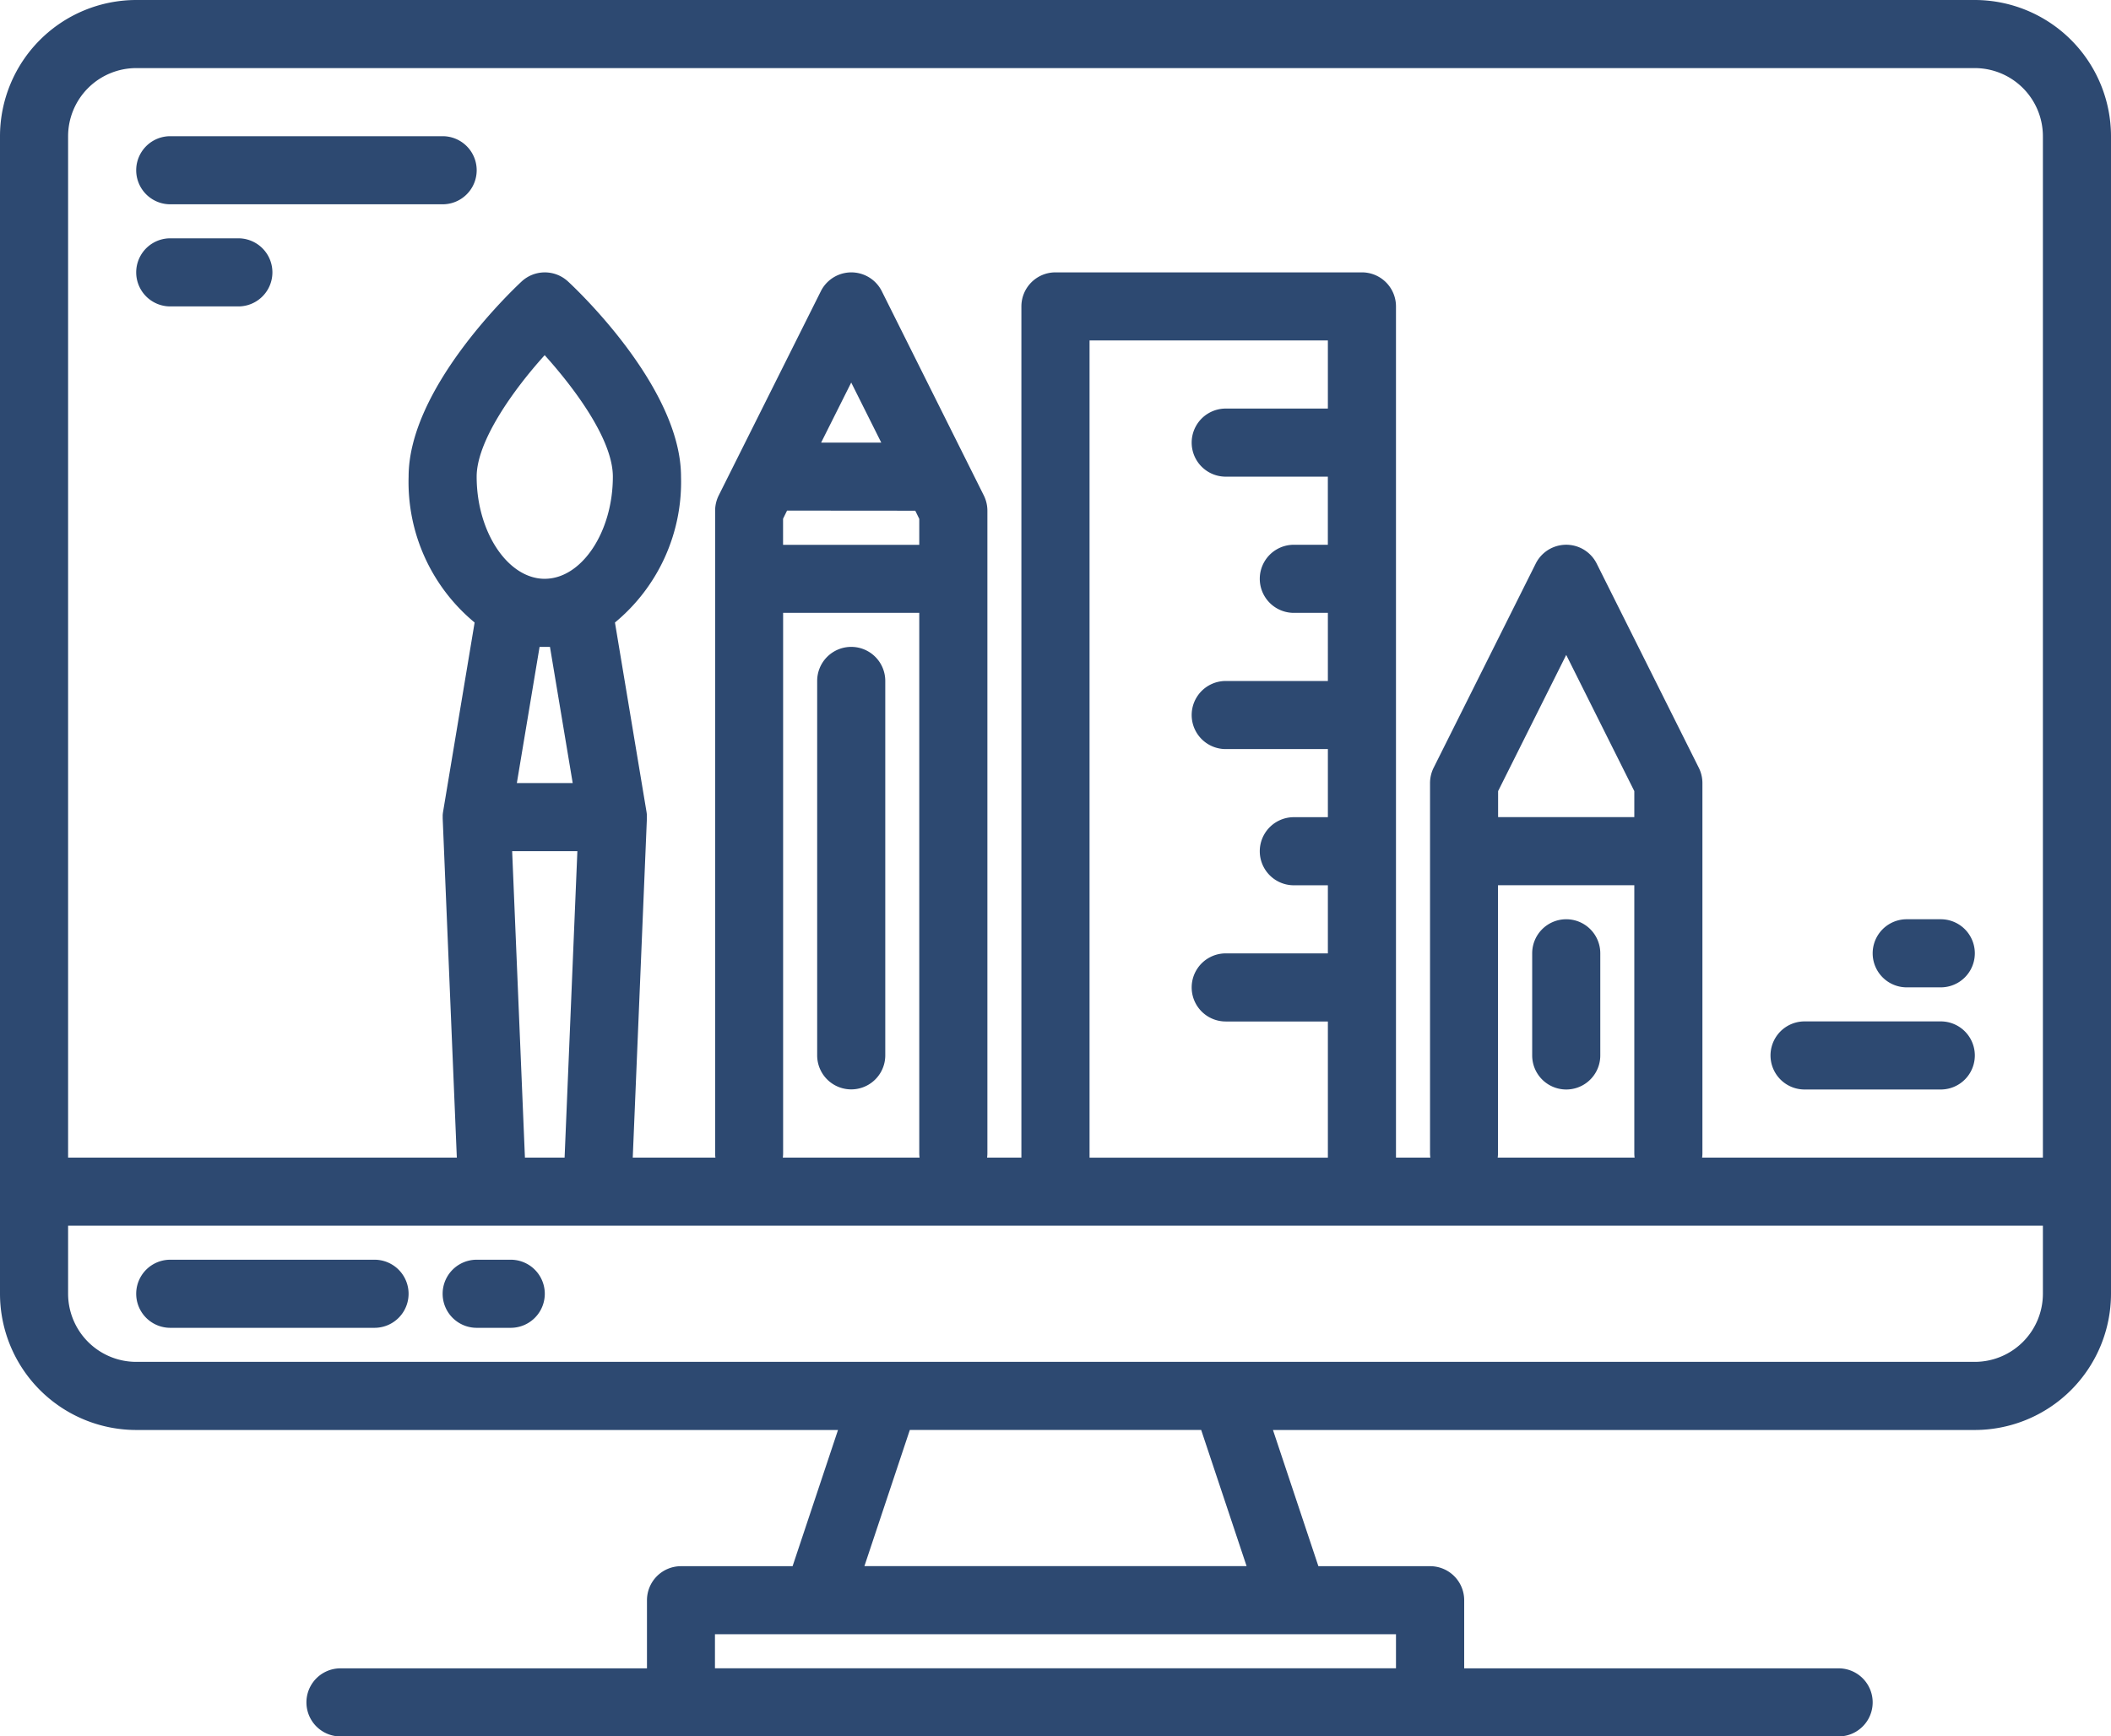 <svg xmlns="http://www.w3.org/2000/svg" width="77.804" height="64" viewBox="0 0 77.804 64">
  <g id="web-and-graphic-design" transform="translate(-8 -56)">
    <g id="Group_84" data-name="Group 84" transform="translate(8 56)">
      <path id="Path_83" data-name="Path 83" d="M80.784,56H13.02A5.026,5.026,0,0,0,8,61.02v42.667a5.026,5.026,0,0,0,5.02,5.02H38.886l-1.674,5.02H33.1a1.255,1.255,0,0,0-1.255,1.255v2.51H20.549a1.255,1.255,0,0,0,0,2.51H75.765a1.255,1.255,0,0,0,0-2.51h-13.8v-2.51a1.255,1.255,0,0,0-1.255-1.255H56.591l-1.674-5.02H80.784a5.026,5.026,0,0,0,5.02-5.02V61.02A5.026,5.026,0,0,0,80.784,56ZM59.451,116.235v1.255h-25.1v-1.255Zm-19.592-2.51,1.674-5.02H52.271l1.674,5.02Zm43.435-10.039a2.513,2.513,0,0,1-2.51,2.51H13.02a2.513,2.513,0,0,1-2.51-2.51v-2.51H83.294ZM29.28,87.373l-.471,11.294H27.347l-.471-11.294Zm-2.231-2.51.838-5.02h.383l.838,5.02Zm1.029-7.529c-1.36,0-2.51-1.724-2.51-3.765,0-1.288,1.315-3.159,2.507-4.478,1.075,1.192,2.513,3.1,2.513,4.478C30.588,75.609,29.438,77.333,28.078,77.333Zm13.656-2.51.147.3v.958h-5.02V75.12l.147-.3Zm-3.47-2.51L39.373,70.1l1.107,2.213Zm3.617,6.275V98.51a1.294,1.294,0,0,0,.011.157H36.852a1.294,1.294,0,0,0,.011-.157V78.588Zm11.294-5.02h3.765v2.51H55.686a1.255,1.255,0,0,0,0,2.51h1.255V81.1H53.176a1.255,1.255,0,0,0,0,2.51h3.765v2.51H55.686a1.255,1.255,0,0,0,0,2.51h1.255v2.51H53.176a1.255,1.255,0,0,0,0,2.51h3.765v5.02H48.157V68.549h8.784v2.51H53.176a1.255,1.255,0,0,0,0,2.51ZM68.235,88.627V98.51a1.294,1.294,0,0,0,.011.157H63.2a1.293,1.293,0,0,0,.011-.157V88.627Zm-5.02-2.51v-.958l2.51-5.02,2.51,5.02v.958ZM83.294,98.667H70.734a1.294,1.294,0,0,0,.011-.157V84.863a1.268,1.268,0,0,0-.132-.562l-3.765-7.529a1.256,1.256,0,0,0-2.246,0L60.838,84.3a1.268,1.268,0,0,0-.132.562V98.51a1.294,1.294,0,0,0,.011.157H59.451V67.294A1.255,1.255,0,0,0,58.2,66.039H46.9a1.255,1.255,0,0,0-1.255,1.255V98.667H44.381a1.294,1.294,0,0,0,.011-.157V74.824a1.268,1.268,0,0,0-.132-.562L40.5,66.733a1.256,1.256,0,0,0-2.246,0l-3.765,7.529a1.268,1.268,0,0,0-.132.562V98.51a1.3,1.3,0,0,0,.011.157H31.321l.521-12.5c0-.028,0-.056,0-.086v-.038a1.256,1.256,0,0,0-.016-.132v0l-1.161-6.966A6.719,6.719,0,0,0,33.1,73.569c0-3.225-3.738-6.8-4.165-7.194a1.258,1.258,0,0,0-1.71,0c-.427.4-4.165,3.969-4.165,7.194a6.719,6.719,0,0,0,2.433,5.376l-1.161,6.966v0a1.257,1.257,0,0,0-.016.132v.038c0,.03,0,.058,0,.086l.521,12.5H10.51V61.02a2.513,2.513,0,0,1,2.51-2.51H80.784a2.513,2.513,0,0,1,2.51,2.51Z" transform="translate(-8 -56)" fill="#2d4971"/>
      <path id="Path_84" data-name="Path 84" d="M48.784,352H41.255a1.255,1.255,0,0,0,0,2.51h7.529a1.255,1.255,0,0,0,0-2.51Z" transform="translate(-34.98 -305.569)" fill="#2d4971"/>
      <path id="Path_85" data-name="Path 85" d="M114.51,352h-1.255a1.255,1.255,0,0,0,0,2.51h1.255a1.255,1.255,0,0,0,0-2.51Z" transform="translate(-95.686 -305.569)" fill="#2d4971"/>
      <path id="Path_86" data-name="Path 86" d="M201.255,208A1.255,1.255,0,0,0,200,209.255v13.8a1.255,1.255,0,0,0,2.51,0v-13.8A1.255,1.255,0,0,0,201.255,208Z" transform="translate(-169.882 -184.157)" fill="#2d4971"/>
      <path id="Path_87" data-name="Path 87" d="M369.255,272A1.255,1.255,0,0,0,368,273.255v3.765a1.255,1.255,0,1,0,2.51,0v-3.765A1.255,1.255,0,0,0,369.255,272Z" transform="translate(-311.529 -238.118)" fill="#2d4971"/>
      <path id="Path_88" data-name="Path 88" d="M41.255,90.51H51.294a1.255,1.255,0,1,0,0-2.51H41.255a1.255,1.255,0,1,0,0,2.51Z" transform="translate(-34.98 -82.98)" fill="#2d4971"/>
      <path id="Path_89" data-name="Path 89" d="M41.255,114.51h2.51a1.255,1.255,0,0,0,0-2.51h-2.51a1.255,1.255,0,1,0,0,2.51Z" transform="translate(-34.98 -103.216)" fill="#2d4971"/>
      <path id="Path_90" data-name="Path 90" d="M425.255,298.51h5.02a1.255,1.255,0,1,0,0-2.51h-5.02a1.255,1.255,0,1,0,0,2.51Z" transform="translate(-358.745 -258.353)" fill="#2d4971"/>
      <path id="Path_91" data-name="Path 91" d="M449.255,274.51h1.255a1.255,1.255,0,1,0,0-2.51h-1.255a1.255,1.255,0,0,0,0,2.51Z" transform="translate(-378.98 -238.118)" fill="#2d4971"/>
    </g>
  </g>
</svg>
